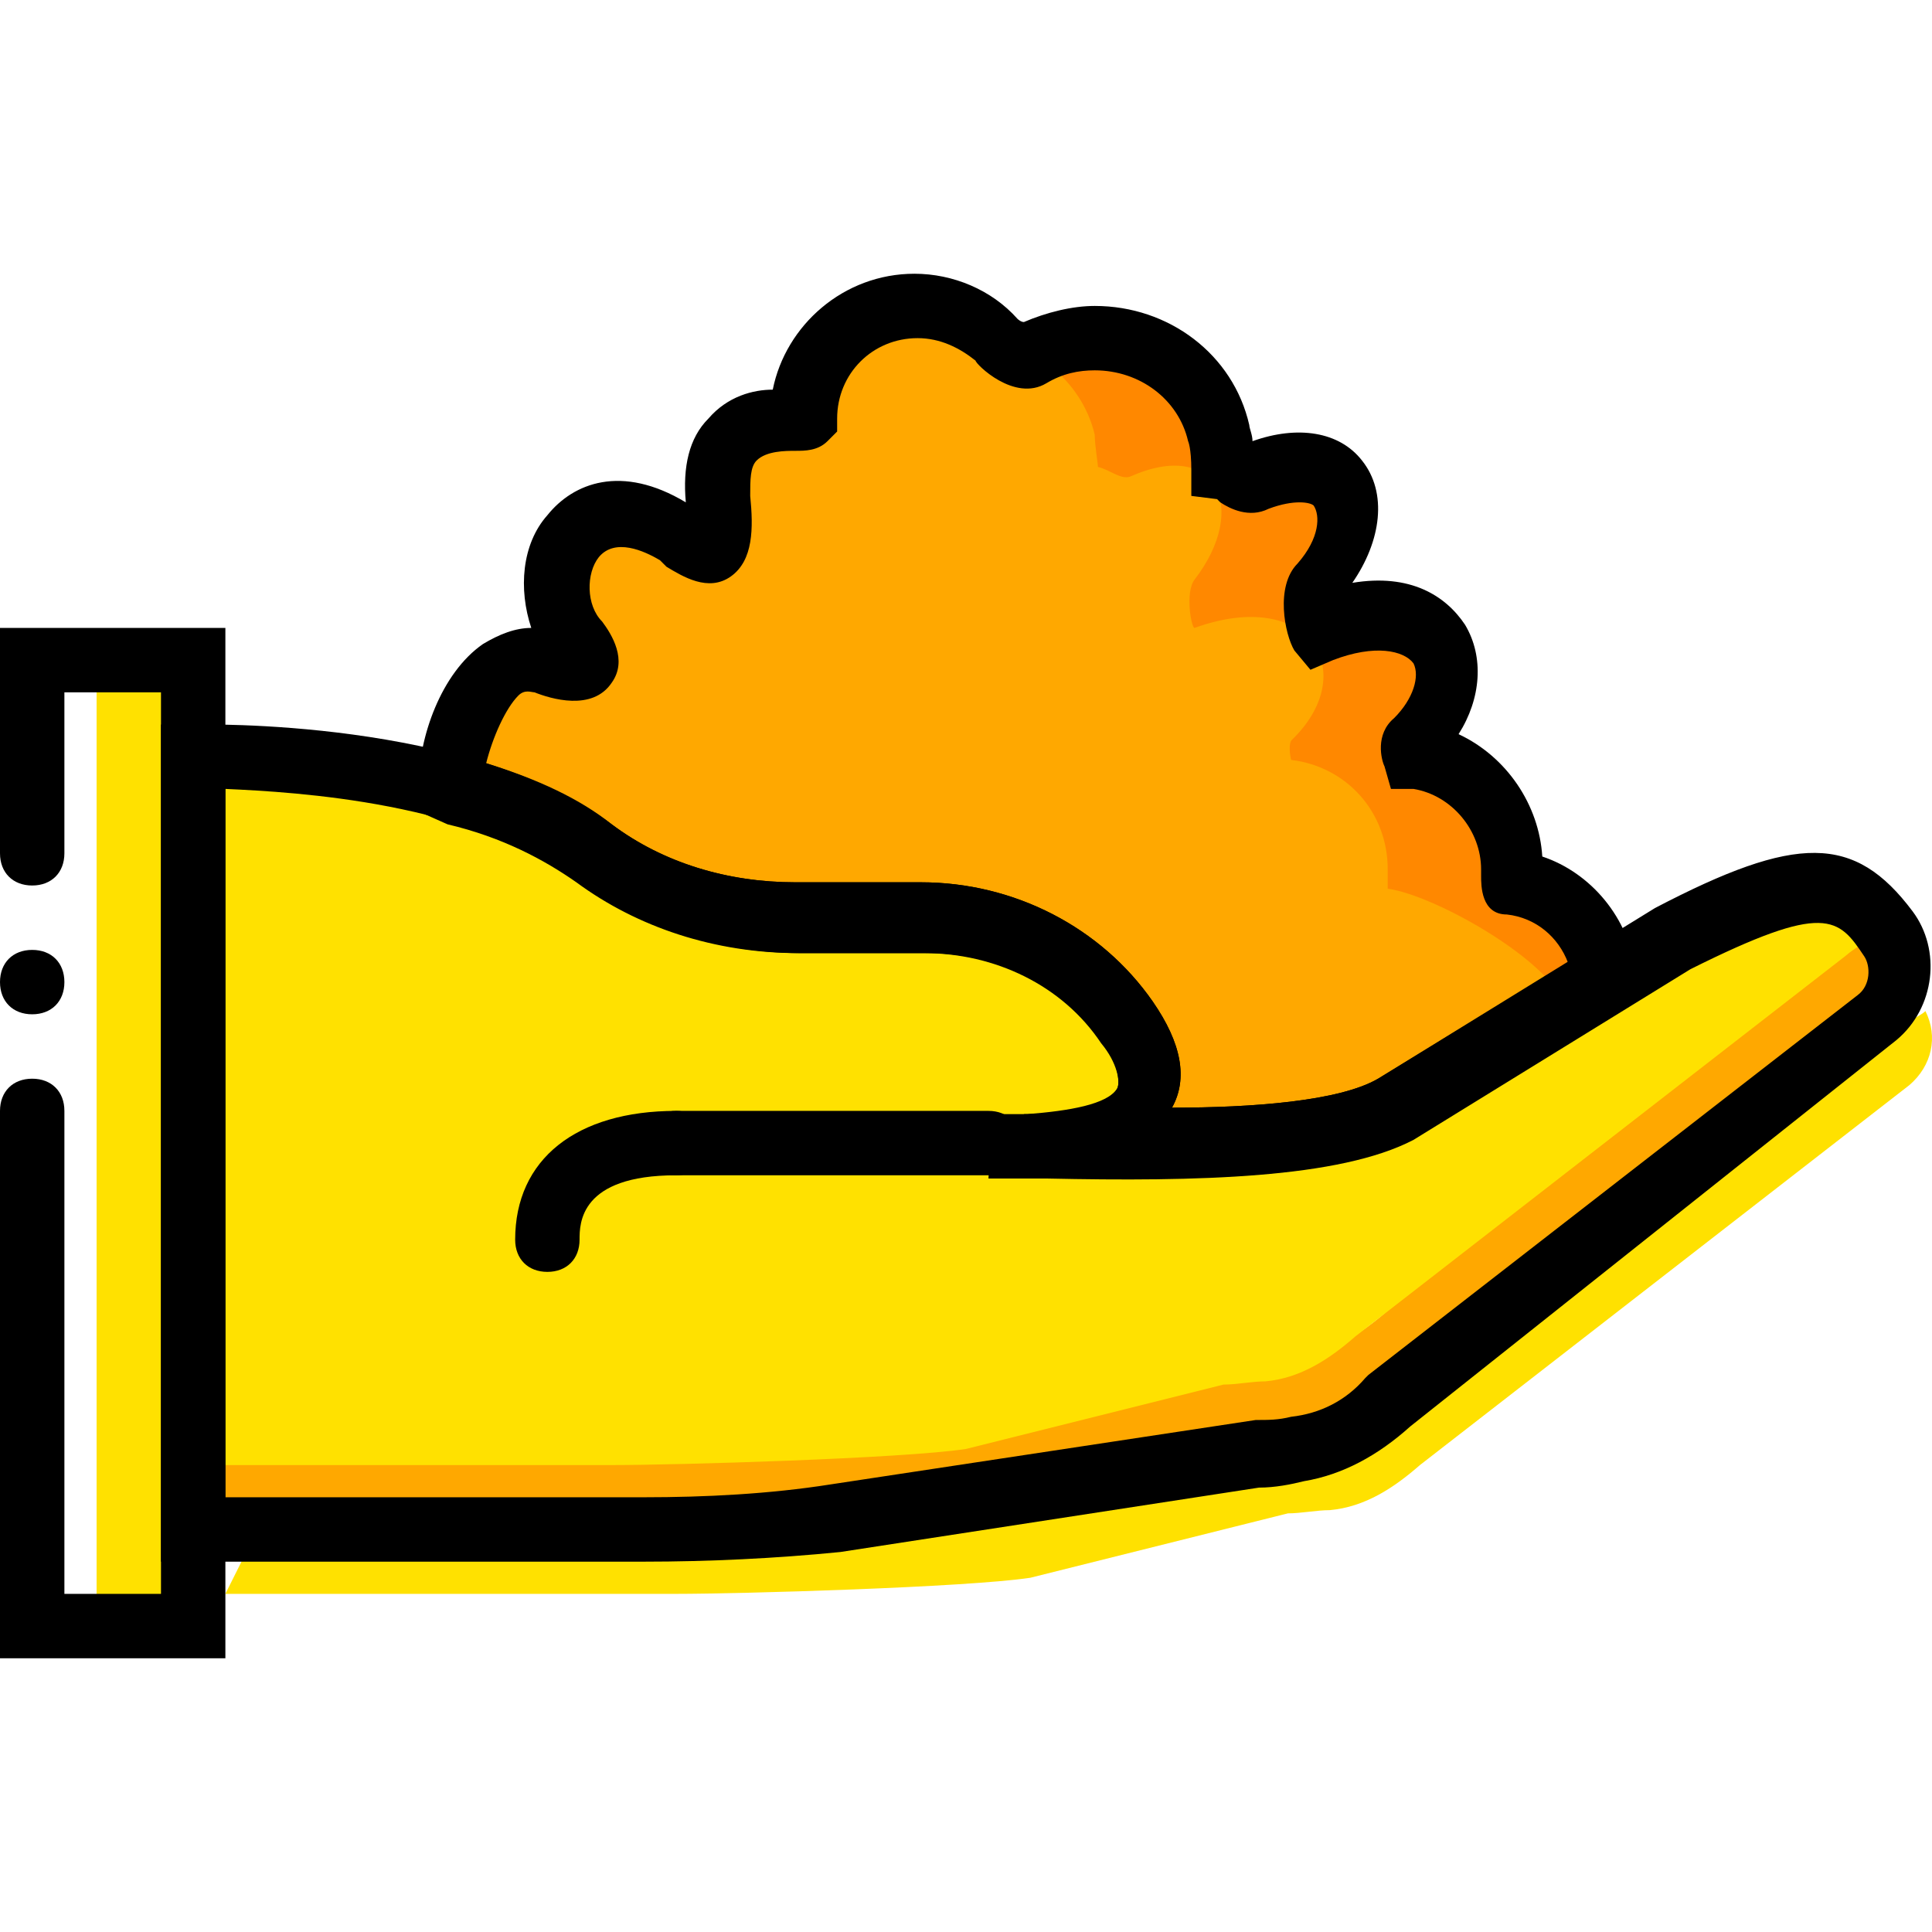 <?xml version="1.0" encoding="iso-8859-1"?>
<!-- Uploaded to: SVG Repo, www.svgrepo.com, Generator: SVG Repo Mixer Tools -->
<svg height="800px" width="800px" version="1.1" id="Layer_1" xmlns="http://www.w3.org/2000/svg" xmlns:xlink="http://www.w3.org/1999/xlink" 
	 viewBox="0 0 512.033 512.033" xml:space="preserve">
<path style="fill:#FF8800;" d="M157.013,226.15c15.36,11.947,34.987,17.067,53.76,17.067h33.28c21.333,0,42.667,10.24,54.613,28.16
	c17.92,27.307-11.947,31.573-27.307,31.573c28.16,0.853,78.507,2.56,98.987-8.533l56.32-34.133
	c-1.707-12.8-11.947-23.04-24.747-24.747c0,0,0-3.413,0-5.12c0-15.36-11.093-27.307-25.6-29.013c0,0-0.853-3.413,0-5.12
	c18.773-17.92,5.12-40.96-25.6-29.867c-0.853,0-2.56-9.387,0-12.8c14.507-18.773,5.973-37.547-17.067-27.307
	c-2.56,0.853-5.12-1.707-8.533-2.56l0,0c0-0.853-0.853-5.973-0.853-8.533c-3.413-14.507-17.067-25.6-33.28-25.6
	c-5.973,0-11.947,1.707-17.067,5.12c-1.707,0.853-6.827-2.56-8.533-4.267c-5.973-5.973-13.653-9.387-22.187-9.387
	c-16.213,0-29.867,13.653-29.867,29.867c0,1.707-25.6-5.12-22.187,21.333c1.707,18.773-3.413,13.653-11.947,8.533
	c-27.307-17.067-39.253,14.507-25.6,29.867c0.853,0.853,7.68,11.093-8.533,5.12c-14.507-5.12-25.6,17.067-25.6,32.427
	C133.12,212.497,146.773,217.617,157.013,226.15"/>
<path style="fill:#FFA800;" d="M148.48,226.15c15.36,11.947,34.987,17.067,53.76,17.067h33.28c21.333,0,42.667,10.24,54.613,28.16
	c17.92,27.307-11.947,31.573-27.307,31.573c28.16,0.853,75.947,11.093,96.427,0l56.32-34.133
	c-1.707-12.8-34.987-31.573-47.787-33.28c0,0,0-3.413,0-5.12c0-15.36-11.093-27.307-25.6-29.013c0,0-0.853-3.413,0-5.12
	c18.773-17.92,5.12-40.96-25.6-29.867c-0.853,0-2.56-9.387,0-12.8c14.507-18.773,5.973-37.547-17.067-27.307
	c-2.56,0.853-5.12-1.707-8.533-2.56l0,0c0-0.853-0.853-5.973-0.853-8.533c-3.413-14.507-17.067-25.6-33.28-25.6
	c-5.973,0-11.947,1.707-17.067,5.12c-1.707,0.853,18.773-2.56,17.067-4.267c-6.827-5.973-13.653-9.387-22.187-9.387
	c-17.067,0-29.867,13.653-29.867,29.867c0,1.707-25.6-5.12-22.187,21.333c1.707,18.773-3.413,13.653-11.947,8.533
	c-27.307-17.067-39.253,14.507-25.6,29.867c0.853,0.853,7.68,11.093-8.533,5.12c-14.507-5.12-25.6,17.067-25.6,32.427
	C124.587,212.497,137.387,217.617,148.48,226.15"/>
<g>
	<path style="fill:#FFE100;" d="M59.733,422.417H179.2c17.067,0,76.8-1.707,93.867-4.267l68.267-17.067
		c3.413,0,7.68-0.853,11.093-0.853l0,0c9.387-0.853,17.067-5.973,23.893-11.947L506.027,287.59c5.973-5.12,7.68-12.8,4.267-19.627
		c-0.853,0.853-2.56,1.707-4.267,2.56L376.32,371.217c-6.827,5.973-14.507,11.093-23.893,11.947l0,0
		c-3.413,0.853-6.827,0.853-11.093,0.853l-68.267,17.067c-17.067,2.56-76.8,4.267-93.867,4.267H68.267"/>
	<polygon style="fill:#FFE100;" points="51.2,430.95 25.6,430.95 25.6,294.417 25.6,260.283 25.6,217.617 25.6,174.95 51.2,174.95 	
		"/>
</g>
<path style="fill:#FFA800;" d="M51.2,398.523h119.467c17.067,0,76.8-1.707,93.867-4.267L332.8,377.19
	c3.413,0,7.68-0.853,11.093-0.853l0,0c9.387-0.853,17.067-5.973,23.893-11.947l129.707-100.693c5.973-5.12,7.68-12.8,4.267-19.627
	c-0.853,0.853-2.56,1.707-4.267,2.56L367.787,347.323c-6.827,5.973-14.507,11.093-23.893,11.947l0,0
	c-3.413,0.853-6.827,0.853-11.093,0.853l-68.267,17.067c-17.067,2.56-76.8,4.267-93.867,4.267H59.733"/>
<path style="fill:#FFE100;" d="M494.933,243.217c-11.093-14.507-13.653-11.093-51.2,8.533l-68.267,42.667
	c-11.947,5.973-47.787,16.213-69.12,17.067c1.707-8.533,5.973-22.187-7.68-42.667c-11.947-17.92-41.813-25.6-63.147-25.6h-33.28
	c-19.627,0-38.4-5.12-53.76-17.067c-36.693-27.307-97.28-17.067-97.28-17.067v179.2h110.933c17.067,0,76.8-1.707,93.867-4.267
	l68.267-17.067c3.413,0,7.68-0.853,11.093-0.853l0,0c9.387-0.853,17.067-5.973,23.893-11.947L488.96,253.457
	C495.787,247.483,500.053,250.043,494.933,243.217"/>
<path d="M59.733,439.483H0V294.417c0-5.12,3.413-8.533,8.533-8.533s8.533,3.413,8.533,8.533v128h25.6V183.483h-25.6v42.667
	c0,5.12-3.413,8.533-8.533,8.533S0,231.27,0,226.15v-59.733h59.733V439.483z"/>
<path d="M17.067,260.283c0-5.12-3.413-8.533-8.533-8.533S0,255.163,0,260.283c0,5.12,3.413,8.533,8.533,8.533
	S17.067,265.403,17.067,260.283"/>
<path d="M261.973,311.483H179.2c-5.12,0-8.533-3.413-8.533-8.533c0-5.12,3.413-8.533,8.533-8.533h82.773
	c5.12,0,8.533,3.413,8.533,8.533C270.507,308.07,267.093,311.483,261.973,311.483z"/>
<path d="M170.667,413.883h-128V192.017H51.2c2.56,0,73.387-1.707,110.933,26.453c13.653,10.24,30.72,15.36,48.64,15.36h33.28
	c24.747,0,47.787,11.947,61.44,31.573c7.68,11.093,9.387,20.48,5.12,28.16c21.333,0,44.373-1.707,54.613-7.68l73.387-45.227
	c37.547-19.627,52.907-19.627,68.267,0.853c7.68,10.24,5.973,25.6-4.267,34.133l0,0l-128.853,102.4
	c-8.533,7.68-17.92,12.8-28.16,14.507c-3.413,0.853-7.68,1.707-11.947,1.707L222.72,411.323
	C205.653,413.03,187.733,413.883,170.667,413.883z M59.733,396.817h110.933c16.213,0,33.28-0.853,49.493-3.413l112.64-17.067
	c3.413,0,5.973,0,9.387-0.853c7.68-0.853,14.507-4.267,19.627-10.24l0.853-0.853l129.707-100.693c3.413-2.56,3.413-7.68,1.707-10.24
	c-6.827-10.24-10.24-14.507-46.08,3.413l-73.387,45.227c-19.627,10.24-57.173,11.093-97.28,10.24c-1.707,0-3.413,0-4.267,0
	c-5.12,0-8.533,0-11.093,0l0.853-17.067c2.56,0,5.973,0,9.387,0c11.093-0.853,21.333-2.56,23.893-6.827
	c0.853-1.707,0-6.827-3.413-11.947c-10.24-15.36-28.16-23.893-46.933-23.893h-33.28c-22.187,0-42.667-6.827-58.88-18.773
	c-28.16-21.333-75.093-23.893-93.867-24.747V396.817z M497.493,270.523L497.493,270.523L497.493,270.523z"/>
<path d="M145.067,337.083c-5.12,0-8.533-3.413-8.533-8.533c0-21.333,16.213-34.133,42.667-34.133c5.12,0,8.533,3.413,8.533,8.533
	c0,5.12-3.413,8.533-8.533,8.533c-25.6,0-25.6,12.8-25.6,17.067C153.6,333.67,150.187,337.083,145.067,337.083z"/>
<path d="M300.373,312.337c-7.68,0-15.36,0-23.04,0h-5.973V295.27c14.507,0,23.04-3.413,24.747-6.827
	c0.853-1.707,0-6.827-4.267-11.947c-10.24-15.36-28.16-23.893-46.933-23.893h-33.28c-22.187,0-42.667-6.827-58.88-18.773l0,0
	c-8.533-5.973-19.627-11.947-34.133-15.36l-7.68-3.413v-6.827c0-12.8,5.973-29.867,17.067-37.547c4.267-2.56,8.533-4.267,12.8-4.267
	c-3.413-10.24-2.56-22.187,4.267-29.867c6.827-8.533,19.627-13.653,36.693-3.413c-0.853-9.387,0.853-17.067,5.973-22.187
	c5.12-5.973,11.947-7.68,17.067-7.68c3.413-17.067,18.773-30.72,37.547-30.72c10.24,0,20.48,4.267,27.307,11.947
	c0,0,0.853,0.853,1.707,0.853c5.973-2.56,12.8-4.267,18.773-4.267c19.627,0,36.693,12.8,40.96,31.573
	c0,0.853,0.853,2.56,0.853,4.267c11.947-4.267,23.04-2.56,29.013,5.12c6.827,8.533,5.12,21.333-2.56,32.427
	c15.36-2.56,24.747,3.413,29.867,11.093c5.12,8.533,4.267,19.627-1.707,29.013c12.8,5.973,21.333,18.773,22.187,32.427
	c12.8,4.267,23.04,16.213,24.747,30.72l0.853,5.973l-61.44,37.547C358.4,310.63,331.093,312.337,300.373,312.337z M128.853,202.257
	c13.653,4.267,24.747,9.387,33.28,16.213l0,0c13.653,10.24,30.72,15.36,48.64,15.36h33.28c24.747,0,47.787,11.947,61.44,31.573
	c7.68,11.093,9.387,20.48,5.12,28.16c21.333,0,44.373-1.707,54.613-7.68l50.347-30.72c-2.56-6.827-8.533-11.947-16.213-12.8
	c-6.827,0-6.827-7.68-6.827-10.24v-1.707c0-10.24-7.68-19.627-17.92-21.333h-5.973l-1.707-5.973c-0.853-1.707-2.56-8.533,2.56-12.8
	c5.12-5.12,6.827-11.093,5.12-14.507c-2.56-3.413-10.24-5.12-21.333-0.853l-5.973,2.56l-4.267-5.12
	c-2.56-4.267-5.12-17.067,0.853-23.04c5.973-6.827,5.973-12.8,4.267-15.36c-0.853-0.853-5.12-1.707-11.947,0.853
	c-5.12,2.56-10.24,0-12.8-1.707l-0.853-0.853l-6.827-0.853v-6.827c0-5.973-0.853-7.68-0.853-7.68
	c-2.56-11.093-12.8-18.773-24.747-18.773c-4.267,0-8.533,0.853-12.8,3.413c-8.533,5.12-18.773-5.12-18.773-5.973
	c-4.267-3.413-9.387-5.973-15.36-5.973c-11.947,0-21.333,9.387-21.333,21.333v3.413l-2.56,2.56c-2.56,2.56-5.973,2.56-8.533,2.56
	c-2.56,0-7.68,0-10.24,2.56c-1.707,1.707-1.707,5.12-1.707,9.387c0.853,8.533,0.853,17.067-5.12,21.333
	c-5.973,4.267-12.8,0-17.067-2.56l-1.707-1.707c-4.267-2.56-11.947-5.973-16.213-0.853c-3.413,4.267-3.413,12.8,0.853,17.067
	c2.56,3.413,6.827,10.24,2.56,16.213c-5.12,7.68-16.213,4.267-20.48,2.56c-0.853,0-2.56-0.853-4.267,0.853
	C133.973,187.75,130.56,195.43,128.853,202.257z"/>
</svg>